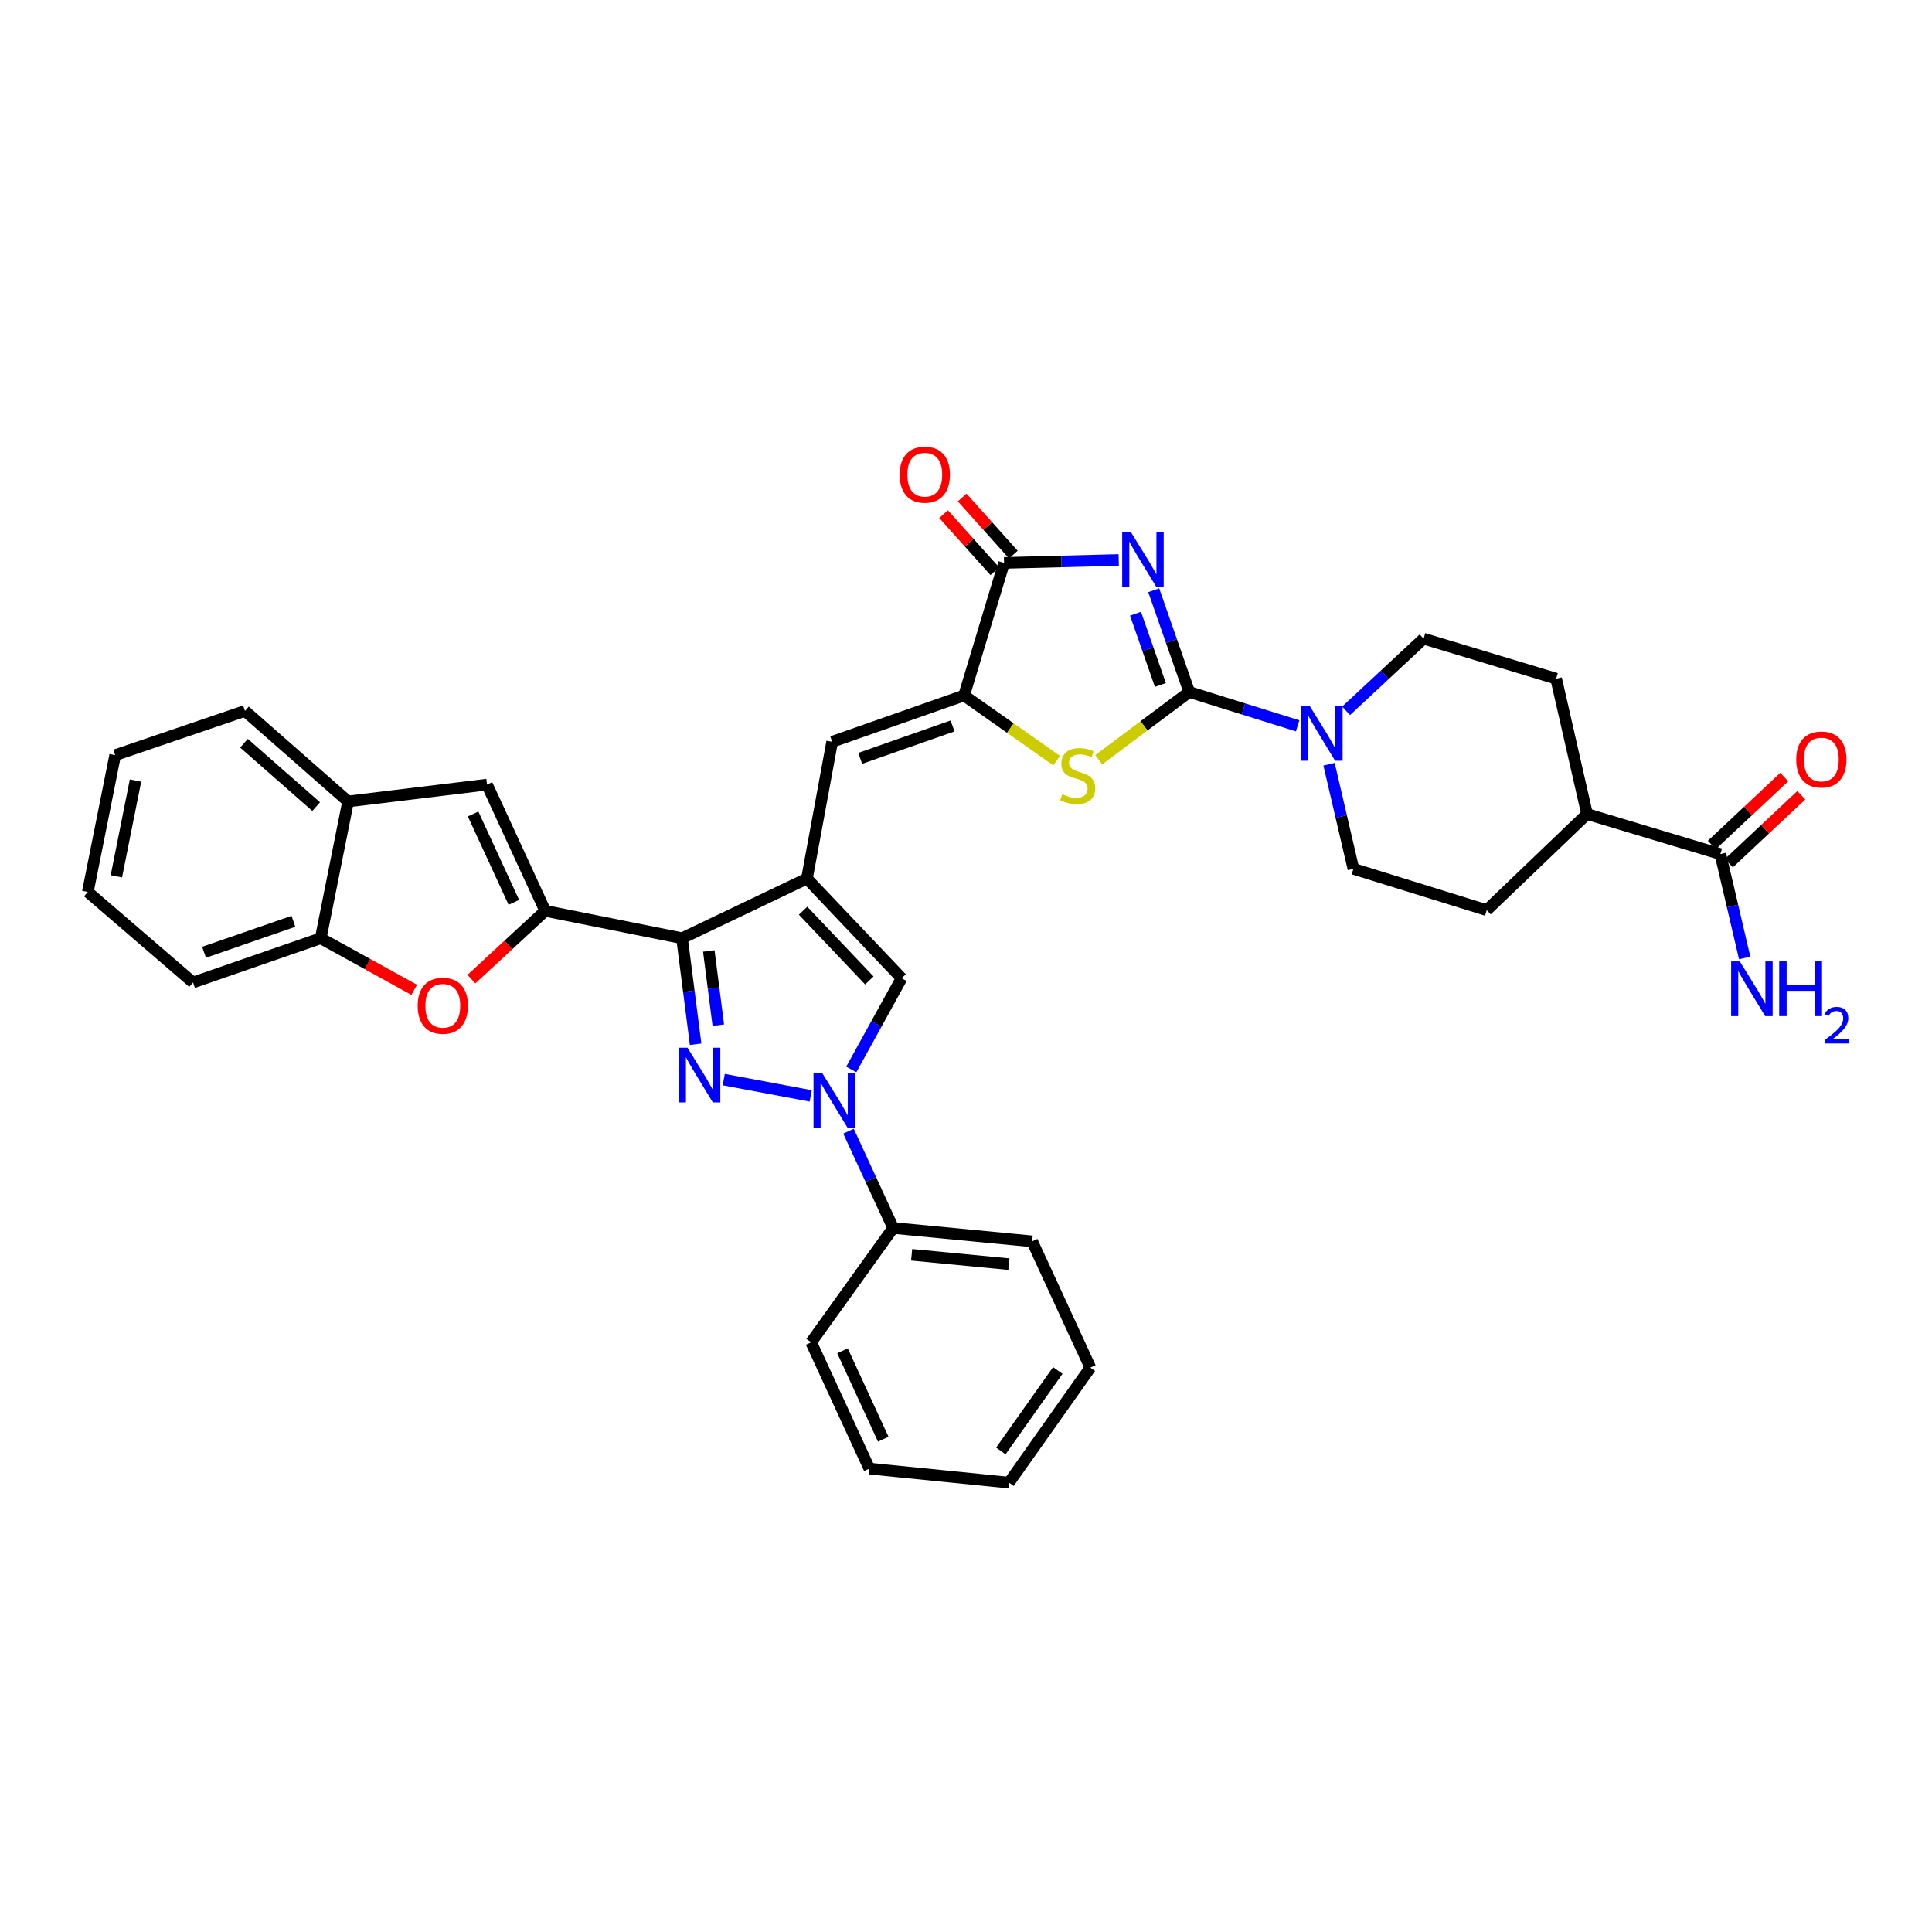 <?xml version='1.0' encoding='iso-8859-1'?>
<svg version='1.1' baseProfile='full'
              xmlns='http://www.w3.org/2000/svg'
                      xmlns:rdkit='http://www.rdkit.org/xml'
                      xmlns:xlink='http://www.w3.org/1999/xlink'
                  xml:space='preserve'
width='1000px' height='1000px' viewBox='0 0 1000 1000'>
<!-- END OF HEADER -->
<rect style='opacity:1.0;fill:#FFFFFF;stroke:none' width='1000' height='1000' x='0' y='0'> </rect>
<path class='bond-0' d='M 597.165,305.511 L 606.357,331.843' style='fill:none;fill-rule:evenodd;stroke:#0000FF;stroke-width:6px;stroke-linecap:butt;stroke-linejoin:miter;stroke-opacity:1' />
<path class='bond-0' d='M 606.357,331.843 L 615.55,358.176' style='fill:none;fill-rule:evenodd;stroke:#000000;stroke-width:6px;stroke-linecap:butt;stroke-linejoin:miter;stroke-opacity:1' />
<path class='bond-0' d='M 587.741,317.663 L 594.176,336.096' style='fill:none;fill-rule:evenodd;stroke:#0000FF;stroke-width:6px;stroke-linecap:butt;stroke-linejoin:miter;stroke-opacity:1' />
<path class='bond-0' d='M 594.176,336.096 L 600.611,354.529' style='fill:none;fill-rule:evenodd;stroke:#000000;stroke-width:6px;stroke-linecap:butt;stroke-linejoin:miter;stroke-opacity:1' />
<path class='bond-8' d='M 579.049,289.852 L 549.377,290.607' style='fill:none;fill-rule:evenodd;stroke:#0000FF;stroke-width:6px;stroke-linecap:butt;stroke-linejoin:miter;stroke-opacity:1' />
<path class='bond-8' d='M 549.377,290.607 L 519.704,291.361' style='fill:none;fill-rule:evenodd;stroke:#000000;stroke-width:6px;stroke-linecap:butt;stroke-linejoin:miter;stroke-opacity:1' />
<path class='bond-7' d='M 615.55,358.176 L 592.129,375.702' style='fill:none;fill-rule:evenodd;stroke:#000000;stroke-width:6px;stroke-linecap:butt;stroke-linejoin:miter;stroke-opacity:1' />
<path class='bond-7' d='M 592.129,375.702 L 568.707,393.228' style='fill:none;fill-rule:evenodd;stroke:#CCCC00;stroke-width:6px;stroke-linecap:butt;stroke-linejoin:miter;stroke-opacity:1' />
<path class='bond-12' d='M 615.55,358.176 L 643.599,366.932' style='fill:none;fill-rule:evenodd;stroke:#000000;stroke-width:6px;stroke-linecap:butt;stroke-linejoin:miter;stroke-opacity:1' />
<path class='bond-12' d='M 643.599,366.932 L 671.648,375.688' style='fill:none;fill-rule:evenodd;stroke:#0000FF;stroke-width:6px;stroke-linecap:butt;stroke-linejoin:miter;stroke-opacity:1' />
<path class='bond-1' d='M 353.021,485.634 L 417.672,454.761' style='fill:none;fill-rule:evenodd;stroke:#000000;stroke-width:6px;stroke-linecap:butt;stroke-linejoin:miter;stroke-opacity:1' />
<path class='bond-2' d='M 353.021,485.634 L 356.537,513.069' style='fill:none;fill-rule:evenodd;stroke:#000000;stroke-width:6px;stroke-linecap:butt;stroke-linejoin:miter;stroke-opacity:1' />
<path class='bond-2' d='M 356.537,513.069 L 360.053,540.504' style='fill:none;fill-rule:evenodd;stroke:#0000FF;stroke-width:6px;stroke-linecap:butt;stroke-linejoin:miter;stroke-opacity:1' />
<path class='bond-2' d='M 366.874,492.225 L 369.335,511.429' style='fill:none;fill-rule:evenodd;stroke:#000000;stroke-width:6px;stroke-linecap:butt;stroke-linejoin:miter;stroke-opacity:1' />
<path class='bond-2' d='M 369.335,511.429 L 371.796,530.634' style='fill:none;fill-rule:evenodd;stroke:#0000FF;stroke-width:6px;stroke-linecap:butt;stroke-linejoin:miter;stroke-opacity:1' />
<path class='bond-4' d='M 353.021,485.634 L 282.206,471.47' style='fill:none;fill-rule:evenodd;stroke:#000000;stroke-width:6px;stroke-linecap:butt;stroke-linejoin:miter;stroke-opacity:1' />
<path class='bond-37' d='M 374.61,558.794 L 419.619,567.231' style='fill:none;fill-rule:evenodd;stroke:#0000FF;stroke-width:6px;stroke-linecap:butt;stroke-linejoin:miter;stroke-opacity:1' />
<path class='bond-3' d='M 417.672,454.761 L 430.725,383.946' style='fill:none;fill-rule:evenodd;stroke:#000000;stroke-width:6px;stroke-linecap:butt;stroke-linejoin:miter;stroke-opacity:1' />
<path class='bond-9' d='M 417.672,454.761 L 466.666,506.329' style='fill:none;fill-rule:evenodd;stroke:#000000;stroke-width:6px;stroke-linecap:butt;stroke-linejoin:miter;stroke-opacity:1' />
<path class='bond-9' d='M 415.667,471.383 L 449.963,507.481' style='fill:none;fill-rule:evenodd;stroke:#000000;stroke-width:6px;stroke-linecap:butt;stroke-linejoin:miter;stroke-opacity:1' />
<path class='bond-11' d='M 282.206,471.47 L 263.105,489.138' style='fill:none;fill-rule:evenodd;stroke:#000000;stroke-width:6px;stroke-linecap:butt;stroke-linejoin:miter;stroke-opacity:1' />
<path class='bond-11' d='M 263.105,489.138 L 244.003,506.806' style='fill:none;fill-rule:evenodd;stroke:#FF0000;stroke-width:6px;stroke-linecap:butt;stroke-linejoin:miter;stroke-opacity:1' />
<path class='bond-13' d='M 282.206,471.47 L 252.078,406.11' style='fill:none;fill-rule:evenodd;stroke:#000000;stroke-width:6px;stroke-linecap:butt;stroke-linejoin:miter;stroke-opacity:1' />
<path class='bond-13' d='M 265.969,467.067 L 244.88,421.315' style='fill:none;fill-rule:evenodd;stroke:#000000;stroke-width:6px;stroke-linecap:butt;stroke-linejoin:miter;stroke-opacity:1' />
<path class='bond-5' d='M 440.62,553.553 L 453.643,529.941' style='fill:none;fill-rule:evenodd;stroke:#0000FF;stroke-width:6px;stroke-linecap:butt;stroke-linejoin:miter;stroke-opacity:1' />
<path class='bond-5' d='M 453.643,529.941 L 466.666,506.329' style='fill:none;fill-rule:evenodd;stroke:#000000;stroke-width:6px;stroke-linecap:butt;stroke-linejoin:miter;stroke-opacity:1' />
<path class='bond-17' d='M 439.188,585.496 L 450.748,610.548' style='fill:none;fill-rule:evenodd;stroke:#0000FF;stroke-width:6px;stroke-linecap:butt;stroke-linejoin:miter;stroke-opacity:1' />
<path class='bond-17' d='M 450.748,610.548 L 462.308,635.6' style='fill:none;fill-rule:evenodd;stroke:#000000;stroke-width:6px;stroke-linecap:butt;stroke-linejoin:miter;stroke-opacity:1' />
<path class='bond-6' d='M 499.002,359.982 L 519.704,291.361' style='fill:none;fill-rule:evenodd;stroke:#000000;stroke-width:6px;stroke-linecap:butt;stroke-linejoin:miter;stroke-opacity:1' />
<path class='bond-10' d='M 499.002,359.982 L 430.725,383.946' style='fill:none;fill-rule:evenodd;stroke:#000000;stroke-width:6px;stroke-linecap:butt;stroke-linejoin:miter;stroke-opacity:1' />
<path class='bond-10' d='M 493.034,375.752 L 445.239,392.526' style='fill:none;fill-rule:evenodd;stroke:#000000;stroke-width:6px;stroke-linecap:butt;stroke-linejoin:miter;stroke-opacity:1' />
<path class='bond-35' d='M 499.002,359.982 L 522.974,376.85' style='fill:none;fill-rule:evenodd;stroke:#000000;stroke-width:6px;stroke-linecap:butt;stroke-linejoin:miter;stroke-opacity:1' />
<path class='bond-35' d='M 522.974,376.85 L 546.946,393.718' style='fill:none;fill-rule:evenodd;stroke:#CCCC00;stroke-width:6px;stroke-linecap:butt;stroke-linejoin:miter;stroke-opacity:1' />
<path class='bond-18' d='M 524.507,287.054 L 511.259,272.283' style='fill:none;fill-rule:evenodd;stroke:#000000;stroke-width:6px;stroke-linecap:butt;stroke-linejoin:miter;stroke-opacity:1' />
<path class='bond-18' d='M 511.259,272.283 L 498.012,257.513' style='fill:none;fill-rule:evenodd;stroke:#FF0000;stroke-width:6px;stroke-linecap:butt;stroke-linejoin:miter;stroke-opacity:1' />
<path class='bond-18' d='M 514.901,295.669 L 501.654,280.898' style='fill:none;fill-rule:evenodd;stroke:#000000;stroke-width:6px;stroke-linecap:butt;stroke-linejoin:miter;stroke-opacity:1' />
<path class='bond-18' d='M 501.654,280.898 L 488.407,266.128' style='fill:none;fill-rule:evenodd;stroke:#FF0000;stroke-width:6px;stroke-linecap:butt;stroke-linejoin:miter;stroke-opacity:1' />
<path class='bond-14' d='M 214.393,512.332 L 190.201,498.983' style='fill:none;fill-rule:evenodd;stroke:#FF0000;stroke-width:6px;stroke-linecap:butt;stroke-linejoin:miter;stroke-opacity:1' />
<path class='bond-14' d='M 190.201,498.983 L 166.01,485.634' style='fill:none;fill-rule:evenodd;stroke:#000000;stroke-width:6px;stroke-linecap:butt;stroke-linejoin:miter;stroke-opacity:1' />
<path class='bond-19' d='M 687.905,395.561 L 694.214,422.631' style='fill:none;fill-rule:evenodd;stroke:#0000FF;stroke-width:6px;stroke-linecap:butt;stroke-linejoin:miter;stroke-opacity:1' />
<path class='bond-19' d='M 694.214,422.631 L 700.522,449.7' style='fill:none;fill-rule:evenodd;stroke:#000000;stroke-width:6px;stroke-linecap:butt;stroke-linejoin:miter;stroke-opacity:1' />
<path class='bond-20' d='M 696.725,367.928 L 716.788,349.25' style='fill:none;fill-rule:evenodd;stroke:#0000FF;stroke-width:6px;stroke-linecap:butt;stroke-linejoin:miter;stroke-opacity:1' />
<path class='bond-20' d='M 716.788,349.25 L 736.851,330.571' style='fill:none;fill-rule:evenodd;stroke:#000000;stroke-width:6px;stroke-linecap:butt;stroke-linejoin:miter;stroke-opacity:1' />
<path class='bond-15' d='M 252.078,406.11 L 180.174,414.834' style='fill:none;fill-rule:evenodd;stroke:#000000;stroke-width:6px;stroke-linecap:butt;stroke-linejoin:miter;stroke-opacity:1' />
<path class='bond-26' d='M 166.01,485.634 L 99.919,508.529' style='fill:none;fill-rule:evenodd;stroke:#000000;stroke-width:6px;stroke-linecap:butt;stroke-linejoin:miter;stroke-opacity:1' />
<path class='bond-26' d='M 151.872,476.876 L 105.609,492.903' style='fill:none;fill-rule:evenodd;stroke:#000000;stroke-width:6px;stroke-linecap:butt;stroke-linejoin:miter;stroke-opacity:1' />
<path class='bond-38' d='M 166.01,485.634 L 180.174,414.834' style='fill:none;fill-rule:evenodd;stroke:#000000;stroke-width:6px;stroke-linecap:butt;stroke-linejoin:miter;stroke-opacity:1' />
<path class='bond-27' d='M 180.174,414.834 L 126.799,367.975' style='fill:none;fill-rule:evenodd;stroke:#000000;stroke-width:6px;stroke-linecap:butt;stroke-linejoin:miter;stroke-opacity:1' />
<path class='bond-27' d='M 163.655,417.501 L 126.293,384.7' style='fill:none;fill-rule:evenodd;stroke:#000000;stroke-width:6px;stroke-linecap:butt;stroke-linejoin:miter;stroke-opacity:1' />
<path class='bond-16' d='M 890.451,442.073 L 821.457,421.35' style='fill:none;fill-rule:evenodd;stroke:#000000;stroke-width:6px;stroke-linecap:butt;stroke-linejoin:miter;stroke-opacity:1' />
<path class='bond-22' d='M 894.865,446.779 L 913.608,429.2' style='fill:none;fill-rule:evenodd;stroke:#000000;stroke-width:6px;stroke-linecap:butt;stroke-linejoin:miter;stroke-opacity:1' />
<path class='bond-22' d='M 913.608,429.2 L 932.351,411.621' style='fill:none;fill-rule:evenodd;stroke:#FF0000;stroke-width:6px;stroke-linecap:butt;stroke-linejoin:miter;stroke-opacity:1' />
<path class='bond-22' d='M 886.038,437.367 L 904.781,419.788' style='fill:none;fill-rule:evenodd;stroke:#000000;stroke-width:6px;stroke-linecap:butt;stroke-linejoin:miter;stroke-opacity:1' />
<path class='bond-22' d='M 904.781,419.788 L 923.524,402.21' style='fill:none;fill-rule:evenodd;stroke:#FF0000;stroke-width:6px;stroke-linecap:butt;stroke-linejoin:miter;stroke-opacity:1' />
<path class='bond-25' d='M 890.451,442.073 L 896.748,468.95' style='fill:none;fill-rule:evenodd;stroke:#000000;stroke-width:6px;stroke-linecap:butt;stroke-linejoin:miter;stroke-opacity:1' />
<path class='bond-25' d='M 896.748,468.95 L 903.044,495.827' style='fill:none;fill-rule:evenodd;stroke:#0000FF;stroke-width:6px;stroke-linecap:butt;stroke-linejoin:miter;stroke-opacity:1' />
<path class='bond-28' d='M 462.308,635.6 L 534.234,642.518' style='fill:none;fill-rule:evenodd;stroke:#000000;stroke-width:6px;stroke-linecap:butt;stroke-linejoin:miter;stroke-opacity:1' />
<path class='bond-28' d='M 471.862,649.482 L 522.21,654.324' style='fill:none;fill-rule:evenodd;stroke:#000000;stroke-width:6px;stroke-linecap:butt;stroke-linejoin:miter;stroke-opacity:1' />
<path class='bond-29' d='M 462.308,635.6 L 419.843,694.781' style='fill:none;fill-rule:evenodd;stroke:#000000;stroke-width:6px;stroke-linecap:butt;stroke-linejoin:miter;stroke-opacity:1' />
<path class='bond-24' d='M 700.522,449.7 L 769.531,471.104' style='fill:none;fill-rule:evenodd;stroke:#000000;stroke-width:6px;stroke-linecap:butt;stroke-linejoin:miter;stroke-opacity:1' />
<path class='bond-23' d='M 736.851,330.571 L 805.458,351.28' style='fill:none;fill-rule:evenodd;stroke:#000000;stroke-width:6px;stroke-linecap:butt;stroke-linejoin:miter;stroke-opacity:1' />
<path class='bond-21' d='M 821.457,421.35 L 805.458,351.28' style='fill:none;fill-rule:evenodd;stroke:#000000;stroke-width:6px;stroke-linecap:butt;stroke-linejoin:miter;stroke-opacity:1' />
<path class='bond-36' d='M 821.457,421.35 L 769.531,471.104' style='fill:none;fill-rule:evenodd;stroke:#000000;stroke-width:6px;stroke-linecap:butt;stroke-linejoin:miter;stroke-opacity:1' />
<path class='bond-30' d='M 99.919,508.529 L 45.455,461.671' style='fill:none;fill-rule:evenodd;stroke:#000000;stroke-width:6px;stroke-linecap:butt;stroke-linejoin:miter;stroke-opacity:1' />
<path class='bond-31' d='M 126.799,367.975 L 59.612,390.856' style='fill:none;fill-rule:evenodd;stroke:#000000;stroke-width:6px;stroke-linecap:butt;stroke-linejoin:miter;stroke-opacity:1' />
<path class='bond-33' d='M 534.234,642.518 L 564.362,707.878' style='fill:none;fill-rule:evenodd;stroke:#000000;stroke-width:6px;stroke-linecap:butt;stroke-linejoin:miter;stroke-opacity:1' />
<path class='bond-32' d='M 419.843,694.781 L 449.972,760.141' style='fill:none;fill-rule:evenodd;stroke:#000000;stroke-width:6px;stroke-linecap:butt;stroke-linejoin:miter;stroke-opacity:1' />
<path class='bond-32' d='M 436.08,699.184 L 457.17,744.936' style='fill:none;fill-rule:evenodd;stroke:#000000;stroke-width:6px;stroke-linecap:butt;stroke-linejoin:miter;stroke-opacity:1' />
<path class='bond-40' d='M 45.455,461.671 L 59.612,390.856' style='fill:none;fill-rule:evenodd;stroke:#000000;stroke-width:6px;stroke-linecap:butt;stroke-linejoin:miter;stroke-opacity:1' />
<path class='bond-40' d='M 60.231,453.578 L 70.141,404.008' style='fill:none;fill-rule:evenodd;stroke:#000000;stroke-width:6px;stroke-linecap:butt;stroke-linejoin:miter;stroke-opacity:1' />
<path class='bond-34' d='M 449.972,760.141 L 522.241,767.403' style='fill:none;fill-rule:evenodd;stroke:#000000;stroke-width:6px;stroke-linecap:butt;stroke-linejoin:miter;stroke-opacity:1' />
<path class='bond-39' d='M 564.362,707.878 L 522.241,767.403' style='fill:none;fill-rule:evenodd;stroke:#000000;stroke-width:6px;stroke-linecap:butt;stroke-linejoin:miter;stroke-opacity:1' />
<path class='bond-39' d='M 547.511,709.353 L 518.027,751.021' style='fill:none;fill-rule:evenodd;stroke:#000000;stroke-width:6px;stroke-linecap:butt;stroke-linejoin:miter;stroke-opacity:1' />
<path  class='atom-0' d='M 585.327 275.373
L 594.607 290.373
Q 595.527 291.853, 597.007 294.533
Q 598.487 297.213, 598.567 297.373
L 598.567 275.373
L 602.327 275.373
L 602.327 303.693
L 598.447 303.693
L 588.487 287.293
Q 587.327 285.373, 586.087 283.173
Q 584.887 280.973, 584.527 280.293
L 584.527 303.693
L 580.847 303.693
L 580.847 275.373
L 585.327 275.373
' fill='#0000FF'/>
<path  class='atom-3' d='M 355.836 542.289
L 365.116 557.289
Q 366.036 558.769, 367.516 561.449
Q 368.996 564.129, 369.076 564.289
L 369.076 542.289
L 372.836 542.289
L 372.836 570.609
L 368.956 570.609
L 358.996 554.209
Q 357.836 552.289, 356.596 550.089
Q 355.396 547.889, 355.036 547.209
L 355.036 570.609
L 351.356 570.609
L 351.356 542.289
L 355.836 542.289
' fill='#0000FF'/>
<path  class='atom-6' d='M 425.554 555.357
L 434.834 570.357
Q 435.754 571.837, 437.234 574.517
Q 438.714 577.197, 438.794 577.357
L 438.794 555.357
L 442.554 555.357
L 442.554 583.677
L 438.674 583.677
L 428.714 567.277
Q 427.554 565.357, 426.314 563.157
Q 425.114 560.957, 424.754 560.277
L 424.754 583.677
L 421.074 583.677
L 421.074 555.357
L 425.554 555.357
' fill='#0000FF'/>
<path  class='atom-8' d='M 549.825 411.092
Q 550.145 411.212, 551.465 411.772
Q 552.785 412.332, 554.225 412.692
Q 555.705 413.012, 557.145 413.012
Q 559.825 413.012, 561.385 411.732
Q 562.945 410.412, 562.945 408.132
Q 562.945 406.572, 562.145 405.612
Q 561.385 404.652, 560.185 404.132
Q 558.985 403.612, 556.985 403.012
Q 554.465 402.252, 552.945 401.532
Q 551.465 400.812, 550.385 399.292
Q 549.345 397.772, 549.345 395.212
Q 549.345 391.652, 551.745 389.452
Q 554.185 387.252, 558.985 387.252
Q 562.265 387.252, 565.985 388.812
L 565.065 391.892
Q 561.665 390.492, 559.105 390.492
Q 556.345 390.492, 554.825 391.652
Q 553.305 392.772, 553.345 394.732
Q 553.345 396.252, 554.105 397.172
Q 554.905 398.092, 556.025 398.612
Q 557.185 399.132, 559.105 399.732
Q 561.665 400.532, 563.185 401.332
Q 564.705 402.132, 565.785 403.772
Q 566.905 405.372, 566.905 408.132
Q 566.905 412.052, 564.265 414.172
Q 561.665 416.252, 557.305 416.252
Q 554.785 416.252, 552.865 415.692
Q 550.985 415.172, 548.745 414.252
L 549.825 411.092
' fill='#CCCC00'/>
<path  class='atom-12' d='M 216.198 520.58
Q 216.198 513.78, 219.558 509.98
Q 222.918 506.18, 229.198 506.18
Q 235.478 506.18, 238.838 509.98
Q 242.198 513.78, 242.198 520.58
Q 242.198 527.46, 238.798 531.38
Q 235.398 535.26, 229.198 535.26
Q 222.958 535.26, 219.558 531.38
Q 216.198 527.5, 216.198 520.58
M 229.198 532.06
Q 233.518 532.06, 235.838 529.18
Q 238.198 526.26, 238.198 520.58
Q 238.198 515.02, 235.838 512.22
Q 233.518 509.38, 229.198 509.38
Q 224.878 509.38, 222.518 512.18
Q 220.198 514.98, 220.198 520.58
Q 220.198 526.3, 222.518 529.18
Q 224.878 532.06, 229.198 532.06
' fill='#FF0000'/>
<path  class='atom-13' d='M 677.926 365.442
L 687.206 380.442
Q 688.126 381.922, 689.606 384.602
Q 691.086 387.282, 691.166 387.442
L 691.166 365.442
L 694.926 365.442
L 694.926 393.762
L 691.046 393.762
L 681.086 377.362
Q 679.926 375.442, 678.686 373.242
Q 677.486 371.042, 677.126 370.362
L 677.126 393.762
L 673.446 393.762
L 673.446 365.442
L 677.926 365.442
' fill='#0000FF'/>
<path  class='atom-19' d='M 465.673 245.693
Q 465.673 238.893, 469.033 235.093
Q 472.393 231.293, 478.673 231.293
Q 484.953 231.293, 488.313 235.093
Q 491.673 238.893, 491.673 245.693
Q 491.673 252.573, 488.273 256.493
Q 484.873 260.373, 478.673 260.373
Q 472.433 260.373, 469.033 256.493
Q 465.673 252.613, 465.673 245.693
M 478.673 257.173
Q 482.993 257.173, 485.313 254.293
Q 487.673 251.373, 487.673 245.693
Q 487.673 240.133, 485.313 237.333
Q 482.993 234.493, 478.673 234.493
Q 474.353 234.493, 471.993 237.293
Q 469.673 240.093, 469.673 245.693
Q 469.673 251.413, 471.993 254.293
Q 474.353 257.173, 478.673 257.173
' fill='#FF0000'/>
<path  class='atom-23' d='M 929.729 393.122
Q 929.729 386.322, 933.089 382.522
Q 936.449 378.722, 942.729 378.722
Q 949.009 378.722, 952.369 382.522
Q 955.729 386.322, 955.729 393.122
Q 955.729 400.002, 952.329 403.922
Q 948.929 407.802, 942.729 407.802
Q 936.489 407.802, 933.089 403.922
Q 929.729 400.042, 929.729 393.122
M 942.729 404.602
Q 947.049 404.602, 949.369 401.722
Q 951.729 398.802, 951.729 393.122
Q 951.729 387.562, 949.369 384.762
Q 947.049 381.922, 942.729 381.922
Q 938.409 381.922, 936.049 384.722
Q 933.729 387.522, 933.729 393.122
Q 933.729 398.842, 936.049 401.722
Q 938.409 404.602, 942.729 404.602
' fill='#FF0000'/>
<path  class='atom-26' d='M 900.521 497.617
L 909.801 512.617
Q 910.721 514.097, 912.201 516.777
Q 913.681 519.457, 913.761 519.617
L 913.761 497.617
L 917.521 497.617
L 917.521 525.937
L 913.641 525.937
L 903.681 509.537
Q 902.521 507.617, 901.281 505.417
Q 900.081 503.217, 899.721 502.537
L 899.721 525.937
L 896.041 525.937
L 896.041 497.617
L 900.521 497.617
' fill='#0000FF'/>
<path  class='atom-26' d='M 920.921 497.617
L 924.761 497.617
L 924.761 509.657
L 939.241 509.657
L 939.241 497.617
L 943.081 497.617
L 943.081 525.937
L 939.241 525.937
L 939.241 512.857
L 924.761 512.857
L 924.761 525.937
L 920.921 525.937
L 920.921 497.617
' fill='#0000FF'/>
<path  class='atom-26' d='M 944.453 524.943
Q 945.14 523.174, 946.777 522.197
Q 948.413 521.194, 950.684 521.194
Q 953.509 521.194, 955.093 522.725
Q 956.677 524.257, 956.677 526.976
Q 956.677 529.748, 954.617 532.335
Q 952.585 534.922, 948.361 537.985
L 956.993 537.985
L 956.993 540.097
L 944.401 540.097
L 944.401 538.328
Q 947.885 535.846, 949.945 533.998
Q 952.03 532.15, 953.033 530.487
Q 954.037 528.824, 954.037 527.108
Q 954.037 525.313, 953.139 524.309
Q 952.241 523.306, 950.684 523.306
Q 949.179 523.306, 948.176 523.913
Q 947.173 524.521, 946.46 525.867
L 944.453 524.943
' fill='#0000FF'/>
</svg>

